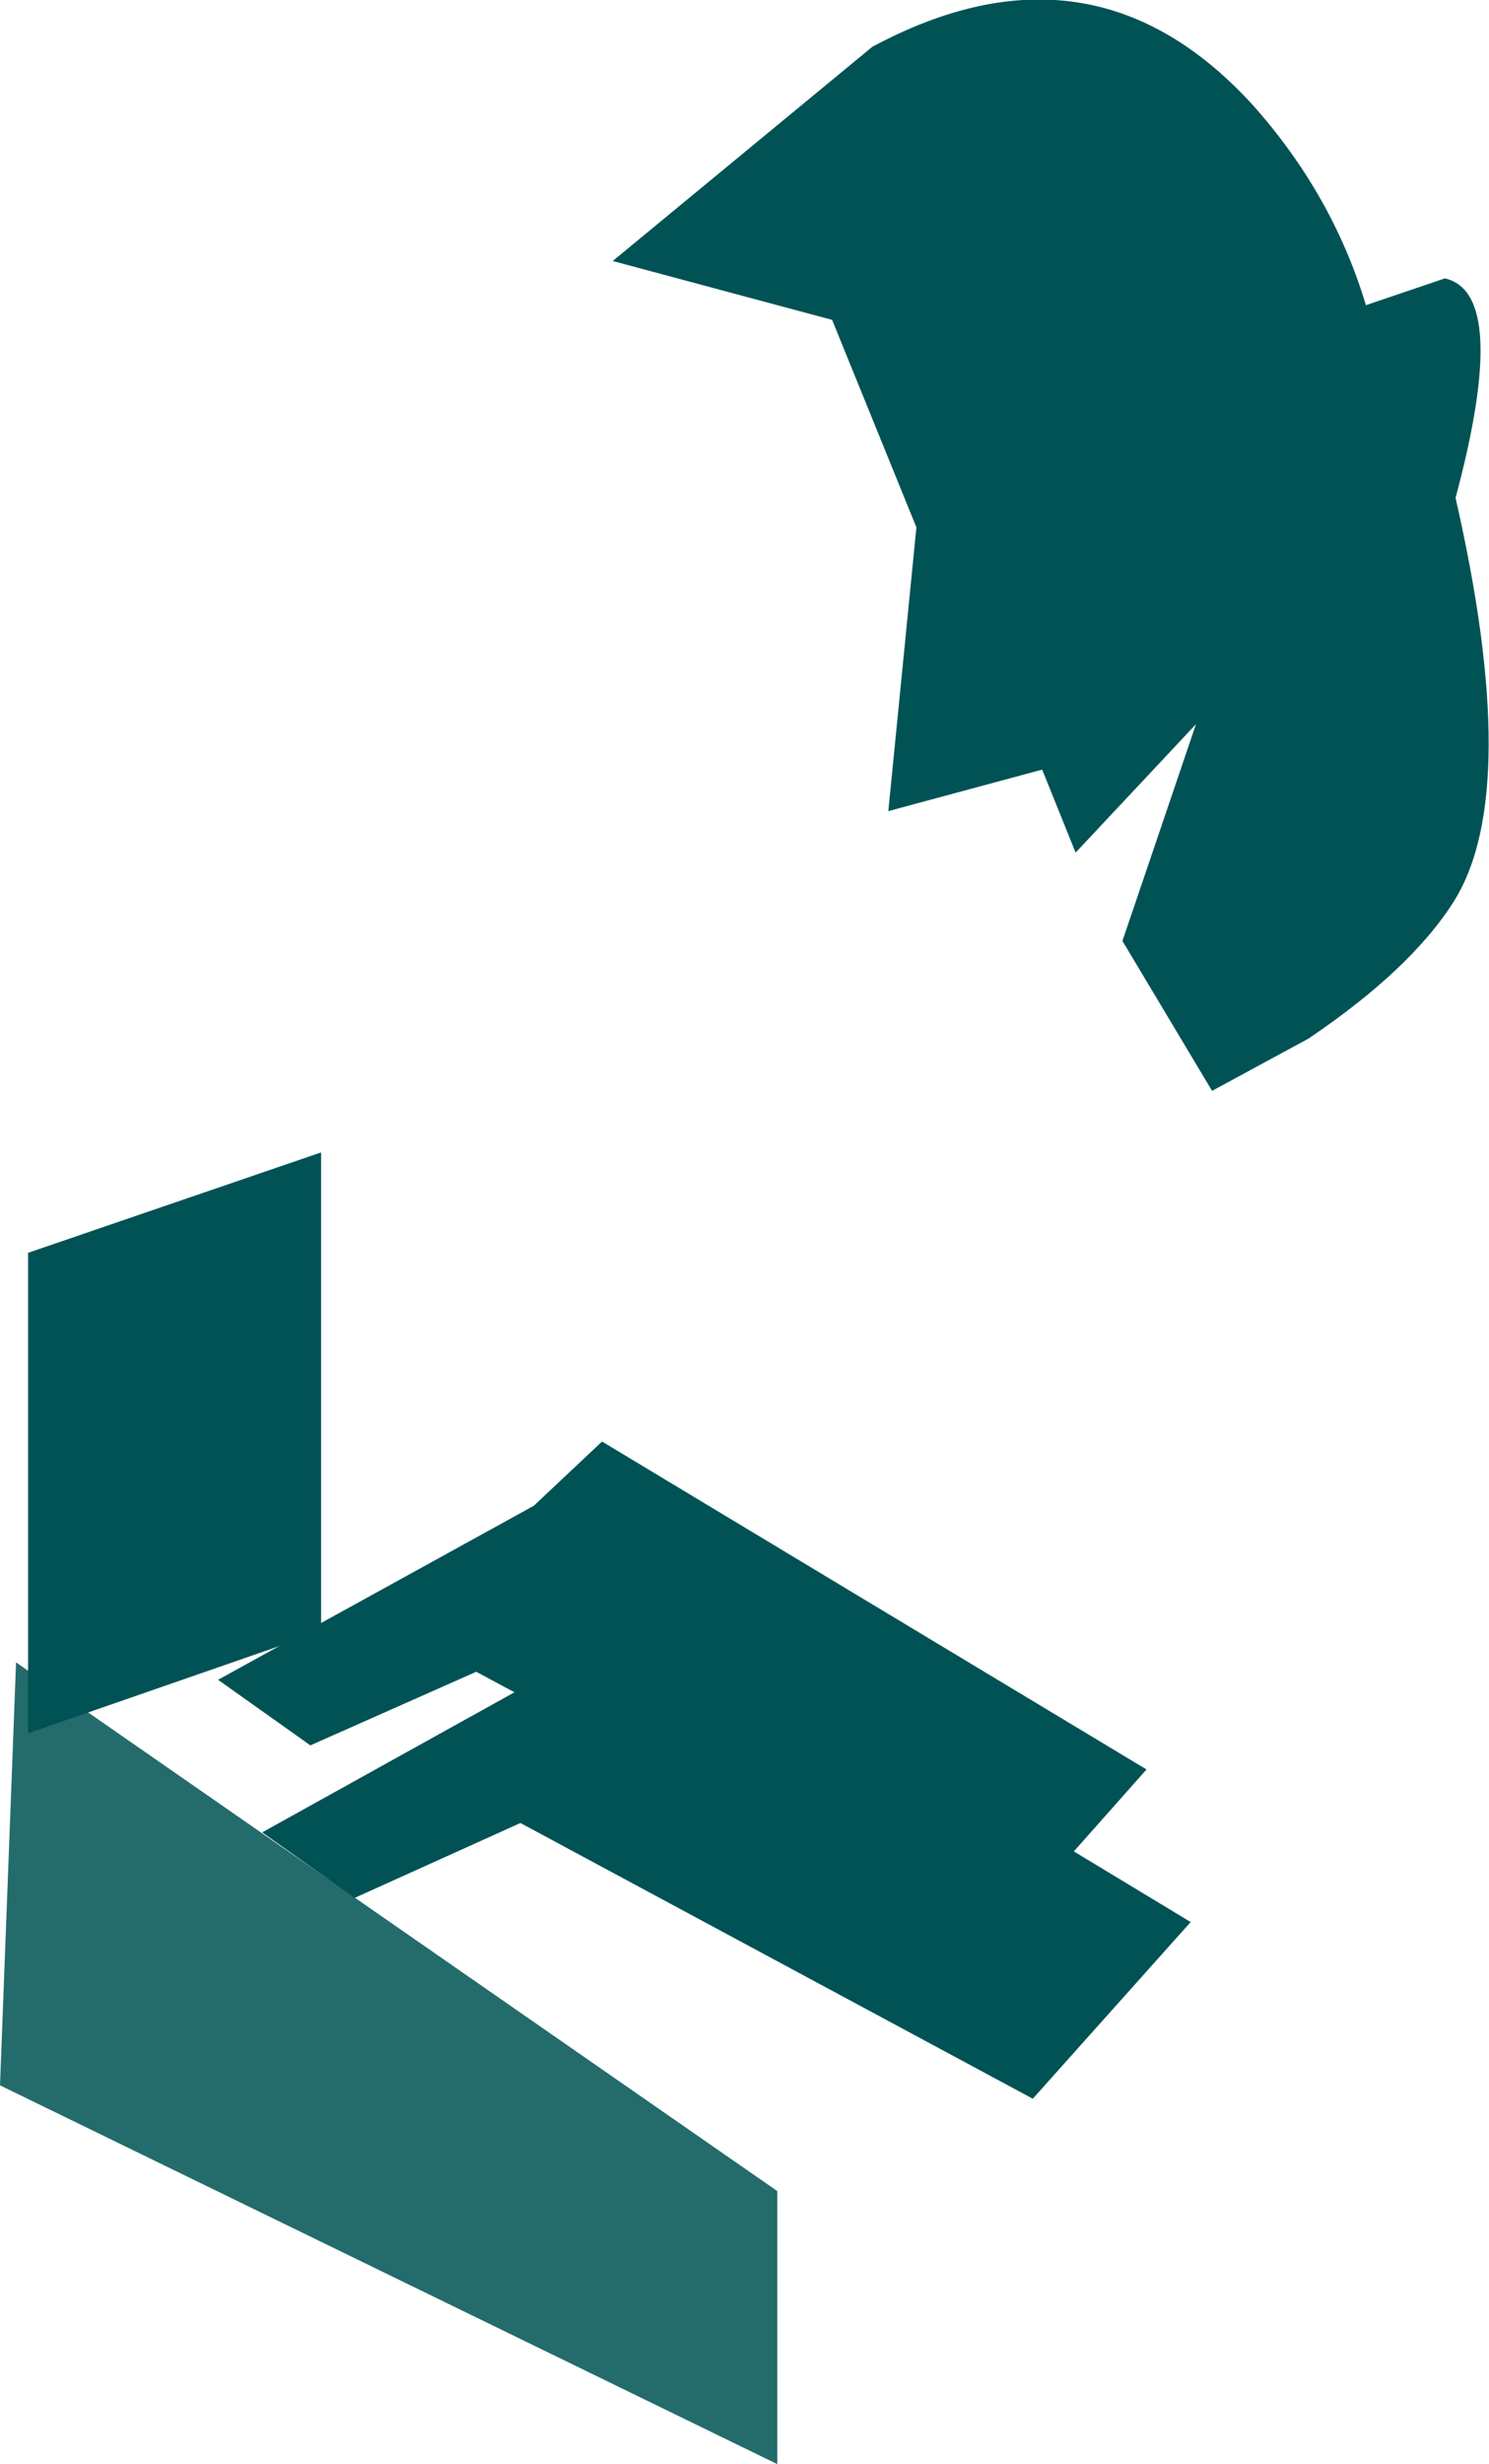 <?xml version="1.0" encoding="UTF-8" standalone="no"?>
<svg xmlns:xlink="http://www.w3.org/1999/xlink" height="92.05px" width="55.65px" xmlns="http://www.w3.org/2000/svg">
  <g transform="matrix(1.0, 0.0, 0.0, 1.0, 267.3, 116.4)">
    <path d="M-238.25 -24.35 L-267.3 -38.5 -266.7 -54.3 -238.25 -34.55 -238.25 -24.35" fill="#236c6b" fill-rule="evenodd" stroke="none"/>
    <path d="M-255.3 -73.35 L-255.3 -55.45 -266.25 -51.65 -266.25 -69.6 -255.3 -73.35" fill="#005255" fill-rule="evenodd" stroke="none"/>
    <path d="M-216.25 -105.0 L-213.3 -106.0 Q-210.85 -105.45 -212.9 -97.8 -210.4 -86.85 -212.95 -82.75 -214.55 -80.2 -218.4 -77.6 L-222.0 -75.65 -225.35 -81.25 -222.6 -89.35 -227.1 -84.55 -228.35 -87.65 -234.1 -86.1 -233.05 -96.7 -236.2 -104.45 -244.4 -106.65 -234.7 -114.65 Q-226.5 -119.05 -220.5 -112.5 -217.5 -109.15 -216.25 -105.0" fill="#005255" fill-rule="evenodd" stroke="none"/>
    <path d="M-243.15 -56.9 L-222.8 -44.6 -228.7 -38.0 -247.85 -48.3 -254.05 -45.5 -257.5 -47.95 -245.7 -54.5 -243.15 -56.9" fill="#005255" fill-rule="evenodd" stroke="none"/>
    <path d="M-224.45 -50.3 L-230.35 -43.65 -249.5 -53.95 -255.7 -51.2 -259.15 -53.65 -247.35 -60.15 -244.8 -62.55 -224.45 -50.3" fill="#005255" fill-rule="evenodd" stroke="none"/>
  </g>
</svg>
